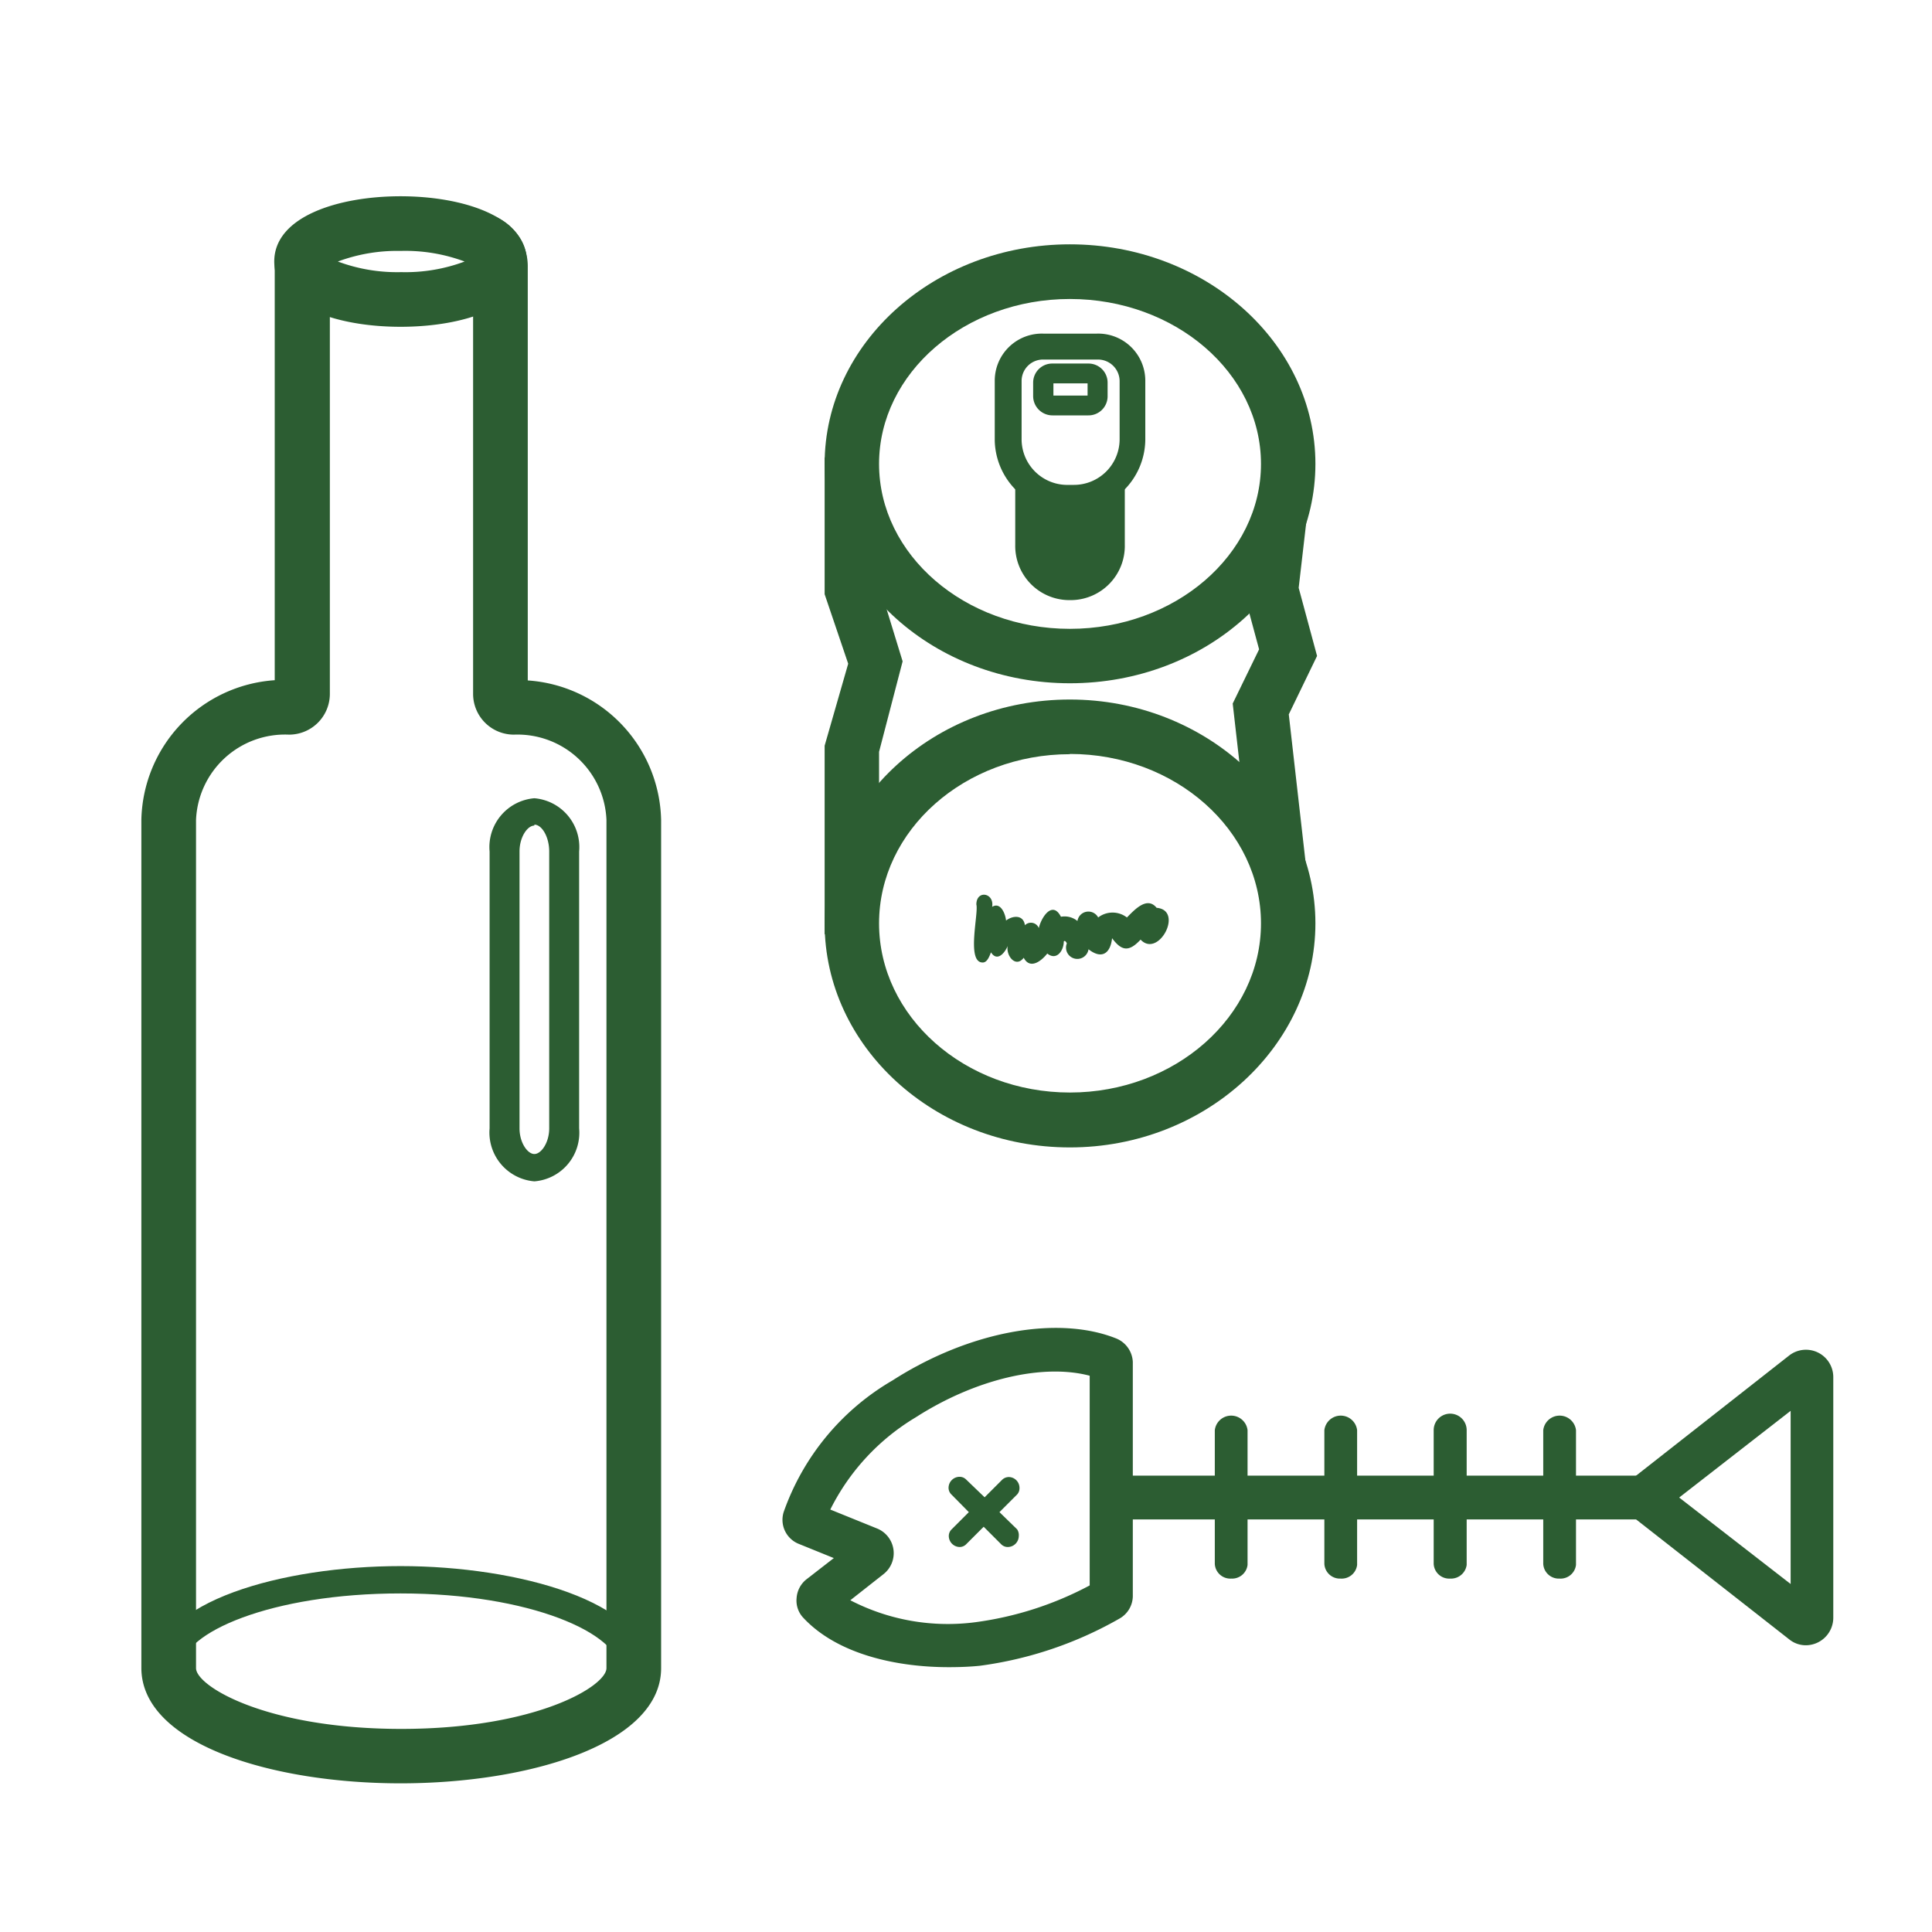 <svg id="レイヤー_1" data-name="レイヤー 1" xmlns="http://www.w3.org/2000/svg" width="82" height="82" viewBox="0 0 82 82"><defs><style>.cls-1{fill:#fff;}.cls-2{fill:#2c5d32;}</style></defs><title>icon5</title><rect class="cls-1" width="82" height="82"/><g id="潰れた空き缶"><polygon class="cls-1" points="54.46 38.49 36.16 38.49 36.16 31.75 37.15 28.1 36.16 24.99 36.16 20.53 54.46 20.53 53.94 24.99 54.67 27.68 53.51 30.07 54.46 38.49"/><path class="cls-2" d="M55.76,39.65H35v-8l1-3.48-1-2.95v-5.8H55.76l-.64,5.53.78,2.89-1.2,2.48ZM37.31,37.33H53.17l-.85-7.47,1.12-2.3-.67-2.48.39-3.39H37.31v3.12l1,3.26-1,3.84Z"/><ellipse class="cls-1" cx="45.41" cy="39.19" rx="9.26" ry="8.34"/><path class="cls-2" d="M45.41,48.7C39.67,48.7,35,44.43,35,39.19s4.67-9.5,10.41-9.5S55.83,34,55.83,39.19,51.16,48.7,45.41,48.7Zm0-16.69c-4.46,0-8.1,3.22-8.1,7.18s3.64,7.18,8.1,7.18,8.11-3.22,8.11-7.18S49.88,32,45.41,32Z"/><path class="cls-2" d="M41.68,40.85c-.66-.05-.14-2.09-.24-2.46,0-.63.77-.5.67.1.35-.22.56.28.59.58.29-.22.74-.25.8.2a.36.36,0,0,1,.59.12c.11-.47.58-1.18.94-.48a.86.86,0,0,1,.7.18.47.47,0,0,1,.88-.15,1,1,0,0,1,1.22,0c.31-.31.85-.92,1.26-.41,1.17.1.08,2.16-.68,1.35-.5.54-.81.48-1.21-.06-.07.65-.44.91-1,.47a.48.48,0,1,1-.92-.25s-.07-.16-.13-.08c0,.39-.31.83-.7.51-.24.31-.73.7-1,.18-.34.45-.76-.09-.68-.5-.13.31-.45.68-.71.27C42,40.57,41.9,40.88,41.68,40.85Z"/><ellipse class="cls-1" cx="45.41" cy="19.69" rx="9.26" ry="8.15"/><path class="cls-2" d="M45.41,29C39.67,29,35,24.82,35,19.69s4.67-9.32,10.41-9.32,10.42,4.18,10.42,9.32S51.16,29,45.41,29Zm0-16.31c-4.46,0-8.1,3.14-8.1,7s3.64,7,8.1,7,8.11-3.14,8.11-7S49.88,12.69,45.41,12.69Z"/><path class="cls-2" d="M47.53,19.66H43.3a.22.22,0,0,0-.21.22v3.24a2.3,2.3,0,0,0,2.23,2.35h.19a2.3,2.3,0,0,0,2.23-2.35V19.88A.22.22,0,0,0,47.53,19.66Z"/><path class="cls-1" d="M46.55,14.7H44.28a1.48,1.48,0,0,0-1.49,1.46v2.51a2.49,2.49,0,0,0,2.52,2.46h.21A2.49,2.49,0,0,0,48,18.67V16.16A1.48,1.48,0,0,0,46.55,14.7Z"/><path class="cls-2" d="M45.52,21.69h-.21a3.06,3.06,0,0,1-3.09-3V16.16a2,2,0,0,1,2.06-2h2.27a2,2,0,0,1,2.06,2v2.51A3.06,3.06,0,0,1,45.52,21.69Zm-1.24-6.43a.91.91,0,0,0-.92.9v2.51a1.94,1.94,0,0,0,2,1.91h.21a1.94,1.94,0,0,0,1.95-1.91V16.16a.92.92,0,0,0-.92-.9Z"/><path class="cls-1" d="M46.19,15.85H44.67a.38.38,0,0,0-.39.38v.59a.39.39,0,0,0,.39.39h1.52a.4.4,0,0,0,.4-.39v-.59A.39.39,0,0,0,46.19,15.85Z"/><path class="cls-2" d="M46.19,17.63H44.67a.82.82,0,0,1-.82-.81v-.59a.81.81,0,0,1,.82-.8h1.52a.81.81,0,0,1,.82.8v.59A.81.81,0,0,1,46.19,17.63Zm-1.48-.84h1.45v-.52H44.71Z"/><ellipse class="cls-1" cx="45.41" cy="19.14" rx="1.33" ry="0.97"/><path class="cls-1" d="M45.41,20.53a1.58,1.58,0,0,1-1.75-1.39,1.8,1.8,0,0,1,3.51,0A1.59,1.59,0,0,1,45.41,20.53Zm0-1.94c-.53,0-.9.29-.9.55s.37.55.9.55.9-.29.9-.55S46,18.59,45.41,18.59Z"/></g><g id="ビン"><path class="cls-1" d="M26.9,34.8A4.94,4.94,0,0,0,21.82,30h0a.56.56,0,0,1-.58-.54V11.3a1.12,1.12,0,0,0-1.16-1.09H14a1.12,1.12,0,0,0-1.16,1.09V29.47a.56.56,0,0,1-.58.54A4.94,4.94,0,0,0,7.16,34.8v36c0,2.07,4.42,3.74,9.87,3.74s9.87-1.67,9.87-3.74Z"/><path class="cls-2" d="M17,75.11C12,75.11,6.58,73.6,6.58,70.79S12,66.47,17,66.47,27.48,68,27.48,70.79,22.1,75.11,17,75.11Zm0-7.48c-5.48,0-9.29,1.67-9.29,3.16S11.55,74,17,74s9.29-1.66,9.29-3.16S22.51,67.63,17,67.63Z"/><path class="cls-2" d="M17,75.69c-5.48,0-11-1.68-11-4.9v-36a6.07,6.07,0,0,1,5.66-5.92V11.3A2.3,2.3,0,0,1,14,9h6.1A2.3,2.3,0,0,1,22.4,11.3V28.88a6.07,6.07,0,0,1,5.66,5.92v36C28.06,74,22.51,75.69,17,75.69ZM14,11.37v18.1a1.73,1.73,0,0,1-1.74,1.71A3.78,3.78,0,0,0,8.32,34.8v36c0,.77,3,2.58,8.71,2.58s8.71-1.81,8.71-2.58v-36a3.78,3.78,0,0,0-3.92-3.62,1.73,1.73,0,0,1-1.74-1.71V11.37Z"/><path class="cls-1" d="M21.23,11.1c0,.89-1.88,1.61-4.2,1.61s-4.2-.72-4.2-1.61S14.71,9.49,17,9.49,21.23,10.21,21.23,11.1Z"/><path class="cls-2" d="M17,13.87c-2.67,0-5.36-.86-5.36-2.77S14.36,8.33,17,8.33s5.36.86,5.36,2.77S19.7,13.87,17,13.87ZM14.34,11.1a7.2,7.2,0,0,0,2.69.45,7.16,7.16,0,0,0,2.69-.45A7.2,7.2,0,0,0,17,10.65,7.2,7.2,0,0,0,14.34,11.1Z"/><path class="cls-1" d="M22.68,34.46c-.7,0-1.26.75-1.26,1.68V47.89c0,.92.56,1.67,1.26,1.67h0A1.51,1.51,0,0,0,24,47.89V36.14A1.52,1.52,0,0,0,22.68,34.46Z"/><path class="cls-2" d="M22.68,50.14a2.08,2.08,0,0,1-1.9-2.25V36.14a2.08,2.08,0,0,1,1.9-2.26,2.08,2.08,0,0,1,1.9,2.26V47.89A2.07,2.07,0,0,1,22.68,50.14Zm0-15.1c-.29,0-.63.48-.63,1.1V47.89c0,.61.34,1.09.63,1.09s.63-.48.63-1.09V36.14C23.31,35.52,23,35,22.68,35Z"/></g><g id="骨"><path class="cls-2" d="M72.94,64.49H45.05a.93.93,0,0,1,0-1.86H72.94a.93.93,0,0,1,0,1.86Z"/><path class="cls-2" d="M52.26,67a.66.66,0,0,1-.7-.62V60.7a.7.7,0,0,1,1.39,0v5.72A.66.66,0,0,1,52.26,67Z"/><path class="cls-2" d="M56.9,67a.66.66,0,0,1-.69-.62V60.7a.7.7,0,0,1,1.39,0v5.72A.66.66,0,0,1,56.9,67Z"/><path class="cls-2" d="M61.55,67a.66.66,0,0,1-.7-.62V60.7a.7.7,0,0,1,1.4,0v5.72A.67.67,0,0,1,61.55,67Z"/><path class="cls-2" d="M66.19,67a.66.66,0,0,1-.69-.62V60.7a.7.7,0,0,1,1.39,0v5.72A.66.66,0,0,1,66.19,67Z"/><path class="cls-1" d="M70,63.74l6.51,5.11a.23.23,0,0,0,.37-.19V58.45a.23.23,0,0,0-.37-.18L70,63.37A.24.24,0,0,0,70,63.74Z"/><path class="cls-2" d="M76.65,69.83a1.12,1.12,0,0,1-.71-.25l-6.51-5.1a1.16,1.16,0,0,1-.45-.92,1.15,1.15,0,0,1,.45-.92l6.51-5.11a1.16,1.16,0,0,1,1.87.92V68.66a1.17,1.17,0,0,1-1.16,1.17Zm-5.38-6.27L76,67.23V59.88Z"/><path class="cls-1" d="M38.37,59.38a9.69,9.69,0,0,0-4.24,5.06.18.18,0,0,0,.11.22l2.69,1.09a.18.18,0,0,1,0,.32l-2.18,1.7a.18.18,0,0,0,0,.27c1.36,1.43,4.13,2,6.73,1.73a15.48,15.48,0,0,0,5.57-1.87.17.17,0,0,0,.09-.16V57.85a.2.2,0,0,0-.12-.18C44.66,56.73,41.16,57.58,38.37,59.38Z"/><path class="cls-2" d="M40.27,70.76c-2.21,0-4.71-.54-6.16-2.08a1.06,1.06,0,0,1-.3-.85,1.11,1.11,0,0,1,.42-.8l1.16-.9-1.48-.6a1.1,1.1,0,0,1-.65-1.35,10.48,10.48,0,0,1,4.62-5.59c3.24-2.08,7-2.78,9.5-1.78a1.13,1.13,0,0,1,.7,1v9.89a1.11,1.11,0,0,1-.57,1,16.26,16.26,0,0,1-5.92,2Q41,70.76,40.27,70.76Zm-4.18-2.84a9,9,0,0,0,5.32.93,14.3,14.3,0,0,0,4.84-1.56v-8.9c-2-.53-4.87.15-7.39,1.77h0a9.5,9.5,0,0,0-3.62,3.91l2,.81a1.13,1.13,0,0,1,.26,1.93Z"/><path class="cls-2" d="M43.17,64.91l-.75-.73.75-.75a.39.39,0,0,0,.1-.28.46.46,0,0,0-.45-.46.41.41,0,0,0-.28.11l-.75.75L41,62.79a.39.39,0,0,0-.28-.11.47.47,0,0,0-.46.46.39.39,0,0,0,.11.28l.75.76-.74.74a.39.39,0,0,0-.11.28.47.47,0,0,0,.46.46.39.39,0,0,0,.27-.11l.75-.75.75.75a.39.39,0,0,0,.28.11.47.47,0,0,0,.46-.46A.44.44,0,0,0,43.17,64.91Z"/></g></svg>